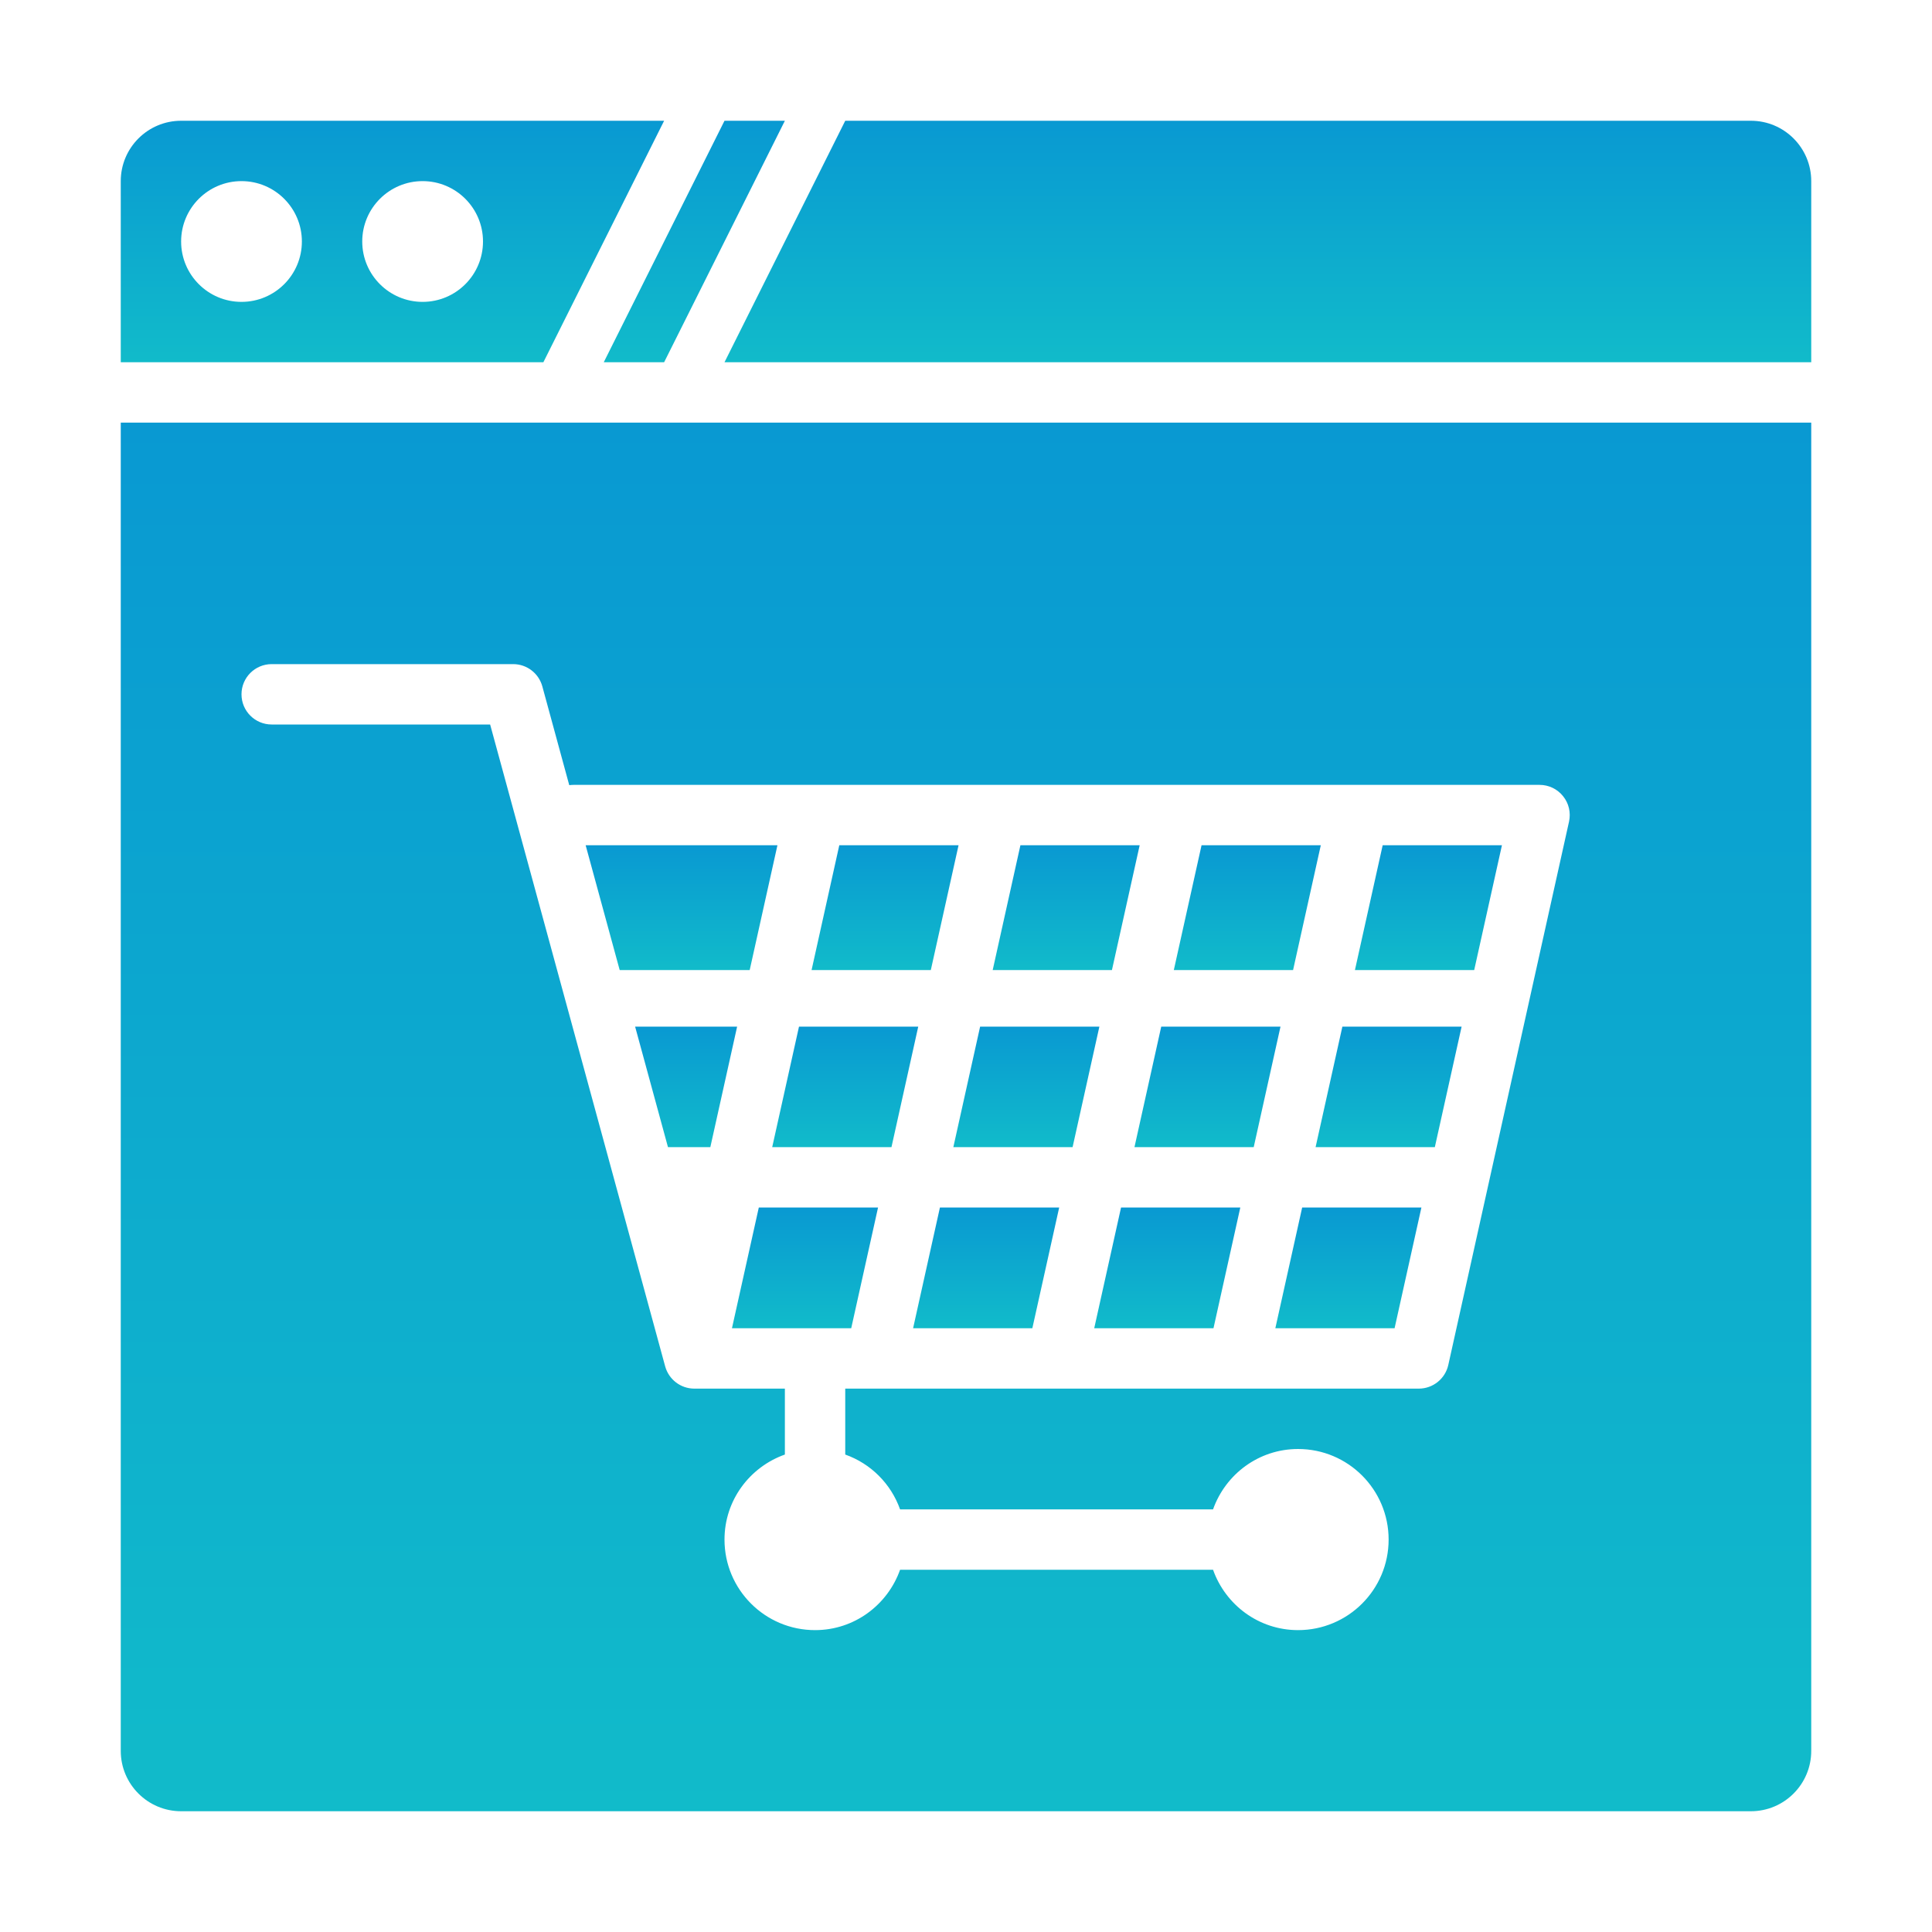 <svg width="115" height="115" viewBox="0 0 115 115" fill="none" xmlns="http://www.w3.org/2000/svg">
<path d="M39.531 21.562L46.719 7.188H43.125L35.938 21.562H39.531Z" fill="url(#paint0_linear_526_348)"/>
<path d="M32.344 21.562L39.531 7.188H10.781C8.797 7.188 7.188 8.797 7.188 10.781V21.562H32.344ZM25.156 10.781C27.141 10.781 28.75 12.39 28.75 14.375C28.75 16.36 27.141 17.969 25.156 17.969C23.172 17.969 21.562 16.36 21.562 14.375C21.562 12.39 23.172 10.781 25.156 10.781ZM14.375 10.781C16.36 10.781 17.969 12.39 17.969 14.375C17.969 16.36 16.36 17.969 14.375 17.969C12.39 17.969 10.781 16.36 10.781 14.375C10.781 12.39 12.39 10.781 14.375 10.781Z" fill="url(#paint1_linear_526_348)"/>
<path d="M107.812 21.562V10.781C107.812 8.797 106.203 7.188 104.219 7.188H50.312L43.125 21.562H107.812Z" fill="url(#paint2_linear_526_348)"/>
<path d="M37.805 61.11L39.76 68.281H42.282L43.876 61.11H37.805Z" fill="url(#paint3_linear_526_348)"/>
<path d="M54.657 61.11H47.559L45.965 68.281H53.064L54.657 61.11Z" fill="url(#paint4_linear_526_348)"/>
<path d="M55.406 57.741L57.057 50.312H49.958L48.308 57.741H55.406Z" fill="url(#paint5_linear_526_348)"/>
<path d="M66.187 57.741L67.838 50.312H60.739L59.089 57.741H66.187Z" fill="url(#paint6_linear_526_348)"/>
<path d="M80.651 57.741H87.75L89.401 50.312H82.302L80.651 57.741Z" fill="url(#paint7_linear_526_348)"/>
<path d="M66.729 71.875L65.132 79.062H72.231L73.828 71.875H66.729Z" fill="url(#paint8_linear_526_348)"/>
<path d="M55.948 71.875L54.351 79.062H61.449L63.047 71.875H55.948Z" fill="url(#paint9_linear_526_348)"/>
<path d="M7.188 25.156V104.219C7.188 106.203 8.797 107.812 10.781 107.812H104.219C106.203 107.812 107.812 106.203 107.812 104.219V25.156H7.188ZM86.208 81.249C86.025 82.07 85.295 82.656 84.453 82.656H50.312V86.58C51.837 87.122 53.035 88.32 53.576 89.844H72.205C72.947 87.755 74.922 86.25 77.266 86.25C80.243 86.25 82.656 88.663 82.656 91.641C82.656 94.618 80.243 97.031 77.266 97.031C74.922 97.031 72.947 95.526 72.205 93.438H53.576C52.834 95.526 50.859 97.031 48.516 97.031C45.538 97.031 43.125 94.618 43.125 91.641C43.125 89.297 44.63 87.322 46.719 86.58V82.656H41.328C40.517 82.656 39.809 82.112 39.594 81.333L29.175 43.125H16.172C15.179 43.125 14.375 42.321 14.375 41.328C14.375 40.335 15.179 39.531 16.172 39.531H30.547C31.358 39.531 32.066 40.075 32.281 40.854L33.884 46.736C33.969 46.726 34.053 46.719 34.141 46.719H91.641C92.185 46.719 92.701 46.964 93.041 47.393C93.385 47.817 93.511 48.372 93.395 48.905L86.208 81.249Z" fill="url(#paint10_linear_526_348)"/>
<path d="M52.265 71.875H45.167L43.569 79.062H50.668L52.265 71.875Z" fill="url(#paint11_linear_526_348)"/>
<path d="M77.51 71.875L75.913 79.062H83.011L84.608 71.875H77.51Z" fill="url(#paint12_linear_526_348)"/>
<path d="M76.969 57.741L78.619 50.312H71.521L69.87 57.741H76.969Z" fill="url(#paint13_linear_526_348)"/>
<path d="M44.625 57.741L46.276 50.312H34.86L36.886 57.741H44.625Z" fill="url(#paint14_linear_526_348)"/>
<path d="M65.439 61.11H58.34L56.747 68.281H63.845L65.439 61.11Z" fill="url(#paint15_linear_526_348)"/>
<path d="M69.121 61.11L67.528 68.281H74.626L76.22 61.11H69.121Z" fill="url(#paint16_linear_526_348)"/>
<path d="M87.001 61.11H79.903L78.309 68.281H85.407L87.001 61.11Z" fill="url(#paint17_linear_526_348)"/>
<defs>
<linearGradient id="paint0_linear_526_348" x1="41.328" y1="7.188" x2="41.328" y2="21.562" gradientUnits="userSpaceOnUse">
<stop stop-color="#0999D2"/>
<stop offset="1" stop-color="#11BBCA"/>
</linearGradient>
<linearGradient id="paint1_linear_526_348" x1="23.359" y1="7.188" x2="23.359" y2="21.562" gradientUnits="userSpaceOnUse">
<stop stop-color="#0999D2"/>
<stop offset="1" stop-color="#11BBCA"/>
</linearGradient>
<linearGradient id="paint2_linear_526_348" x1="75.469" y1="7.188" x2="75.469" y2="21.562" gradientUnits="userSpaceOnUse">
<stop stop-color="#0999D2"/>
<stop offset="1" stop-color="#11BBCA"/>
</linearGradient>
<linearGradient id="paint3_linear_526_348" x1="40.84" y1="61.11" x2="40.84" y2="68.281" gradientUnits="userSpaceOnUse">
<stop stop-color="#0999D2"/>
<stop offset="1" stop-color="#11BBCA"/>
</linearGradient>
<linearGradient id="paint4_linear_526_348" x1="50.311" y1="61.11" x2="50.311" y2="68.281" gradientUnits="userSpaceOnUse">
<stop stop-color="#0999D2"/>
<stop offset="1" stop-color="#11BBCA"/>
</linearGradient>
<linearGradient id="paint5_linear_526_348" x1="52.682" y1="50.312" x2="52.682" y2="57.741" gradientUnits="userSpaceOnUse">
<stop stop-color="#0999D2"/>
<stop offset="1" stop-color="#11BBCA"/>
</linearGradient>
<linearGradient id="paint6_linear_526_348" x1="63.464" y1="50.312" x2="63.464" y2="57.741" gradientUnits="userSpaceOnUse">
<stop stop-color="#0999D2"/>
<stop offset="1" stop-color="#11BBCA"/>
</linearGradient>
<linearGradient id="paint7_linear_526_348" x1="85.026" y1="50.312" x2="85.026" y2="57.741" gradientUnits="userSpaceOnUse">
<stop stop-color="#0999D2"/>
<stop offset="1" stop-color="#11BBCA"/>
</linearGradient>
<linearGradient id="paint8_linear_526_348" x1="69.48" y1="71.875" x2="69.48" y2="79.062" gradientUnits="userSpaceOnUse">
<stop stop-color="#0999D2"/>
<stop offset="1" stop-color="#11BBCA"/>
</linearGradient>
<linearGradient id="paint9_linear_526_348" x1="58.699" y1="71.875" x2="58.699" y2="79.062" gradientUnits="userSpaceOnUse">
<stop stop-color="#0999D2"/>
<stop offset="1" stop-color="#11BBCA"/>
</linearGradient>
<linearGradient id="paint10_linear_526_348" x1="57.5" y1="25.156" x2="57.5" y2="107.812" gradientUnits="userSpaceOnUse">
<stop stop-color="#0999D2"/>
<stop offset="1" stop-color="#11BBCA"/>
</linearGradient>
<linearGradient id="paint11_linear_526_348" x1="47.917" y1="71.875" x2="47.917" y2="79.062" gradientUnits="userSpaceOnUse">
<stop stop-color="#0999D2"/>
<stop offset="1" stop-color="#11BBCA"/>
</linearGradient>
<linearGradient id="paint12_linear_526_348" x1="80.261" y1="71.875" x2="80.261" y2="79.062" gradientUnits="userSpaceOnUse">
<stop stop-color="#0999D2"/>
<stop offset="1" stop-color="#11BBCA"/>
</linearGradient>
<linearGradient id="paint13_linear_526_348" x1="74.245" y1="50.312" x2="74.245" y2="57.741" gradientUnits="userSpaceOnUse">
<stop stop-color="#0999D2"/>
<stop offset="1" stop-color="#11BBCA"/>
</linearGradient>
<linearGradient id="paint14_linear_526_348" x1="40.568" y1="50.312" x2="40.568" y2="57.741" gradientUnits="userSpaceOnUse">
<stop stop-color="#0999D2"/>
<stop offset="1" stop-color="#11BBCA"/>
</linearGradient>
<linearGradient id="paint15_linear_526_348" x1="61.093" y1="61.11" x2="61.093" y2="68.281" gradientUnits="userSpaceOnUse">
<stop stop-color="#0999D2"/>
<stop offset="1" stop-color="#11BBCA"/>
</linearGradient>
<linearGradient id="paint16_linear_526_348" x1="71.874" y1="61.11" x2="71.874" y2="68.281" gradientUnits="userSpaceOnUse">
<stop stop-color="#0999D2"/>
<stop offset="1" stop-color="#11BBCA"/>
</linearGradient>
<linearGradient id="paint17_linear_526_348" x1="82.655" y1="61.11" x2="82.655" y2="68.281" gradientUnits="userSpaceOnUse">
<stop stop-color="#0999D2"/>
<stop offset="1" stop-color="#11BBCA"/>
</linearGradient>
</defs>
</svg>

